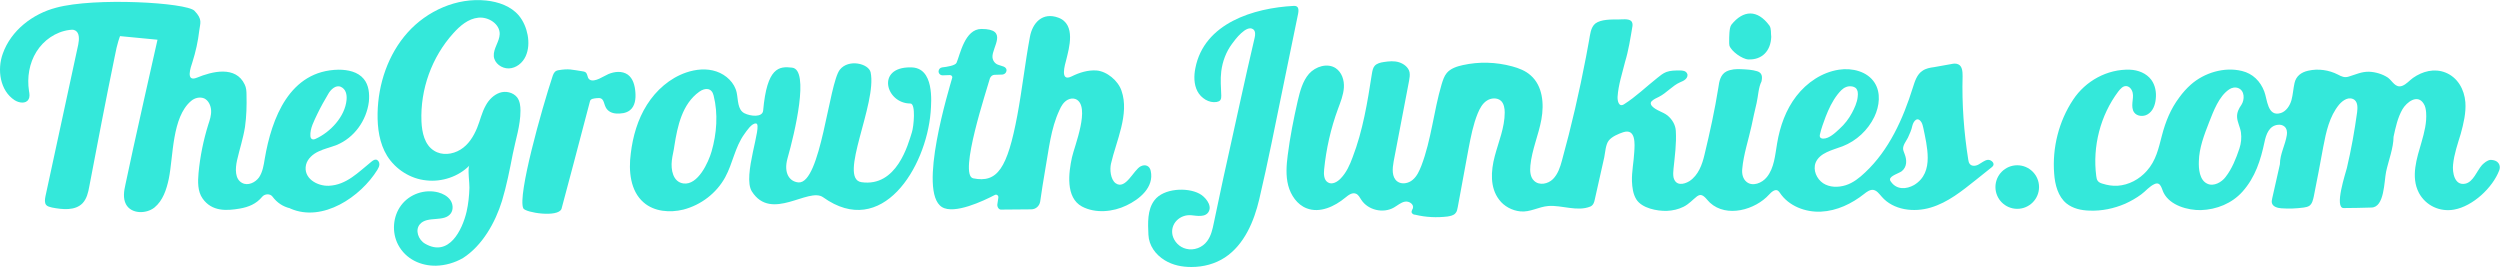 <svg width="309" height="33" viewBox="0 0 309 33" fill="none" xmlns="http://www.w3.org/2000/svg">
<g clip-path="url(#clip0_6_2)">
<path d="M308.905 20.332C309 20.553 309 20.807 308.905 21.06C308.08 23.214 305.639 25.494 303.325 25.906C301.581 26.222 299.837 25.431 298.981 23.847C297.935 21.852 298.727 19.54 299.298 17.577C299.647 16.373 299.964 15.138 299.869 13.903C299.837 13.523 299.774 13.111 299.552 12.794C298.791 11.591 297.459 12.636 296.952 13.491C296.349 14.536 296.096 15.74 295.842 16.912C295.842 18.273 295.208 19.889 294.923 21.219C294.669 22.422 294.732 25.621 293.116 25.652C291.974 25.684 290.833 25.716 289.691 25.716C288.455 25.747 289.945 21.314 290.072 20.775C290.611 18.495 291.023 16.183 291.34 13.871C291.403 13.333 291.435 12.699 291.023 12.351C290.738 12.129 290.325 12.098 289.977 12.256C289.628 12.414 289.374 12.636 289.121 12.921C287.916 14.378 287.504 16.31 287.155 18.147C286.774 20.205 286.394 22.264 285.982 24.291C285.887 24.702 285.792 25.177 285.443 25.431C285.253 25.557 284.999 25.621 284.745 25.652C283.826 25.779 282.906 25.811 281.987 25.747C281.511 25.716 280.941 25.557 280.814 25.114C280.75 24.924 280.814 24.702 280.846 24.512C281.163 23.151 281.48 21.694 281.797 20.3C281.797 19.033 282.463 17.925 282.653 16.69C282.716 16.31 282.653 15.898 282.367 15.645C282.145 15.455 281.86 15.391 281.575 15.423C280.465 15.518 280.085 16.627 279.894 17.545C279.419 19.794 278.753 21.915 277.168 23.689C275.868 25.146 273.966 25.906 272.031 25.969C270.415 26.001 268.227 25.399 267.434 23.847C267.181 23.372 267.085 22.422 266.325 22.739C265.659 23.024 265.215 23.625 264.644 24.037C264.042 24.481 263.376 24.861 262.678 25.177C261.283 25.779 259.762 26.096 258.24 26.032C257.225 26.001 256.211 25.779 255.418 25.146C254.372 24.291 253.991 22.834 253.896 21.472C253.642 18.273 254.467 14.98 256.242 12.319C257.764 10.008 260.459 8.519 263.249 8.614C264.264 8.646 265.31 9.057 265.912 9.881C266.388 10.546 266.546 11.401 266.451 12.224C266.388 12.953 266.103 13.776 265.405 14.156C264.898 14.441 264.137 14.378 263.788 13.903C263.534 13.555 263.534 13.111 263.566 12.699C263.598 12.288 263.693 11.876 263.598 11.464C263.503 11.053 263.217 10.672 262.805 10.641C262.393 10.609 262.076 10.989 261.822 11.306C259.603 14.251 258.62 18.115 259.096 21.757C259.127 21.979 259.159 22.2 259.286 22.359C259.413 22.549 259.666 22.644 259.888 22.707C260.491 22.897 261.093 22.992 261.727 22.96C263.122 22.865 264.422 22.169 265.342 21.124C266.483 19.857 266.8 18.337 267.212 16.753C267.656 15.043 268.29 13.46 269.368 12.034C269.78 11.464 270.256 10.926 270.795 10.451C272.444 8.994 274.917 8.234 277.104 8.772C278.436 9.089 279.387 10.039 279.863 11.306C280.243 12.256 280.243 14.505 281.924 13.966C282.589 13.745 283.033 13.048 283.223 12.383C283.414 11.686 283.445 10.958 283.604 10.261C283.794 9.406 284.428 8.931 285.284 8.741C286.521 8.456 287.852 8.646 288.962 9.216C289.438 9.469 289.786 9.627 290.294 9.469C291.15 9.216 291.911 8.836 292.83 8.867C293.623 8.899 294.479 9.152 295.145 9.596C295.715 10.008 296.064 10.926 296.92 10.609C297.427 10.419 297.808 9.944 298.252 9.627C299.425 8.804 300.883 8.424 302.247 8.962C303.769 9.564 304.593 11.053 304.72 12.636C304.815 13.934 304.498 15.265 304.149 16.532C303.769 17.798 303.325 19.033 303.198 20.363C303.103 21.282 303.356 22.96 304.688 22.707C305.703 22.517 306.146 21.092 306.781 20.395C307.066 20.11 307.415 19.825 307.795 19.762C308.397 19.762 308.746 19.983 308.905 20.332ZM271.778 19.952C271.746 20.839 271.841 22.264 272.824 22.707C273.617 23.087 274.6 22.517 275.075 21.884C275.868 20.87 276.375 19.603 276.787 18.368C277.009 17.703 277.073 17.038 276.978 16.341C276.882 15.708 276.534 15.106 276.502 14.473C276.47 13.903 276.724 13.396 277.041 12.953C277.453 12.319 277.453 11.211 276.66 10.894C276.28 10.736 275.836 10.831 275.519 11.053C274.251 11.908 273.585 13.745 273.046 15.106C272.444 16.658 271.81 18.273 271.778 19.952Z" fill="#34E8DA"/>
<path d="M174.506 26.318C174.506 26.318 174.506 26.286 174.474 26.254C174.442 26.064 174.569 25.906 174.633 25.748C174.791 25.241 174.157 24.829 173.65 24.924C173.143 25.019 172.73 25.399 172.287 25.652C170.955 26.413 169.084 25.969 168.26 24.702C168.07 24.417 167.911 24.069 167.594 23.942C167.15 23.752 166.675 24.101 166.294 24.417C164.963 25.526 163.124 26.381 161.507 25.748C160.334 25.304 159.541 24.132 159.224 22.929C158.907 21.726 159.002 20.427 159.161 19.192C159.446 16.943 159.89 14.695 160.397 12.478C160.682 11.274 160.999 10.039 161.792 9.121C162.616 8.202 164.075 7.759 165.089 8.424C165.85 8.931 166.167 9.913 166.104 10.831C166.041 11.749 165.692 12.605 165.375 13.46C164.487 15.867 163.916 18.4 163.663 20.934C163.599 21.535 163.631 22.264 164.138 22.549C164.646 22.866 165.311 22.486 165.724 22.042C166.421 21.314 166.833 20.395 167.182 19.445C168.45 16.152 169.021 12.636 169.56 9.153C169.623 8.773 169.687 8.392 169.909 8.139C170.194 7.822 170.638 7.727 171.05 7.664C171.684 7.569 172.318 7.506 172.921 7.696C173.523 7.886 174.094 8.329 174.221 8.931C174.284 9.279 174.221 9.659 174.157 10.008C173.523 13.333 172.889 16.627 172.255 19.952C172.096 20.839 172.001 21.884 172.699 22.422C173.238 22.834 174.094 22.676 174.601 22.232C175.14 21.789 175.425 21.124 175.679 20.49C176.915 17.26 177.201 13.745 178.184 10.419C178.342 9.913 178.501 9.406 178.818 9.026C179.293 8.456 180.086 8.202 180.815 8.044C182.813 7.601 184.905 7.664 186.903 8.202C187.727 8.424 188.551 8.741 189.185 9.311C190.676 10.609 190.866 12.826 190.517 14.758C190.168 16.69 189.344 18.495 189.154 20.459C189.09 21.124 189.122 21.916 189.629 22.359C190.263 22.961 191.341 22.739 191.944 22.137C192.546 21.535 192.832 20.68 193.053 19.857C194.227 15.613 195.209 11.338 196.034 7.031C196.161 6.334 196.287 5.637 196.414 4.972C196.541 4.275 196.604 3.389 197.175 2.914C197.873 2.375 199.173 2.407 200.029 2.407C200.473 2.407 201.265 2.28 201.614 2.597C201.772 2.755 201.804 3.009 201.772 3.23C201.519 4.719 201.297 6.207 200.853 7.664C200.504 9.089 200.029 10.483 199.934 11.94C199.902 12.415 200.06 13.301 200.726 12.89C202.185 11.971 203.485 10.704 204.848 9.628C205.197 9.343 205.545 9.058 205.958 8.899C206.465 8.709 207.067 8.709 207.606 8.709C207.955 8.709 208.367 8.741 208.526 9.089C208.653 9.311 208.526 9.628 208.335 9.786C208.145 9.976 207.892 10.071 207.67 10.166C206.718 10.578 205.989 11.496 205.038 11.971C204.721 12.13 204.404 12.256 204.15 12.509C203.96 12.7 204.024 12.921 204.182 13.111C204.721 13.681 205.514 13.808 206.116 14.283C206.687 14.758 207.099 15.455 207.131 16.183C207.226 17.767 207.004 19.319 206.845 20.87C206.814 21.219 206.782 21.567 206.845 21.916C207.099 22.992 208.082 22.834 208.811 22.39C209.921 21.662 210.396 20.332 210.682 19.097C211.347 16.342 211.95 13.586 212.394 10.799C212.489 10.071 212.647 9.216 213.377 8.836C213.947 8.551 214.613 8.519 215.216 8.551C215.85 8.582 216.579 8.614 217.181 8.804C217.815 8.994 217.847 9.501 217.72 10.071C217.34 10.799 217.308 11.908 217.118 12.731C216.896 13.681 216.674 14.631 216.484 15.582C216.103 17.323 215.501 19.097 215.342 20.87C215.279 21.472 215.406 22.105 215.881 22.486C216.611 23.087 217.784 22.644 218.386 21.884C219.305 20.744 219.401 19.16 219.654 17.703C220.003 15.613 220.732 13.555 222.032 11.876C223.332 10.198 225.203 8.931 227.295 8.614C228.944 8.361 230.815 8.836 231.702 10.229C232.495 11.464 232.305 13.111 231.671 14.441C230.878 16.088 229.451 17.418 227.739 18.083C226.471 18.558 224.917 18.875 224.41 20.11C224.061 21.029 224.537 22.105 225.33 22.644C226.154 23.182 227.2 23.182 228.12 22.897C229.039 22.612 229.832 21.979 230.529 21.314C233.478 18.558 235.222 14.695 236.426 10.831C236.68 10.039 236.934 9.184 237.631 8.741C238.043 8.456 238.551 8.361 239.058 8.297C239.755 8.171 240.485 8.044 241.182 7.917C241.468 7.854 241.753 7.822 242.038 7.949C242.545 8.171 242.577 8.868 242.577 9.406C242.482 12.858 242.736 16.31 243.275 19.73C243.306 19.92 243.338 20.142 243.497 20.3C243.75 20.585 244.258 20.522 244.606 20.3C244.955 20.11 245.272 19.825 245.653 19.762C246.033 19.699 246.509 20.079 246.382 20.427C246.318 20.554 246.223 20.649 246.128 20.712C245.494 21.219 244.86 21.726 244.226 22.232C242.514 23.594 240.77 25.019 238.646 25.652C236.553 26.286 234.017 25.969 232.59 24.322C232.273 23.974 231.988 23.531 231.512 23.467C231.1 23.436 230.719 23.721 230.402 23.974C228.881 25.177 227.042 26.064 225.076 26.159C223.142 26.254 221.081 25.462 220.003 23.847C219.94 23.752 219.844 23.626 219.749 23.562C219.401 23.341 218.957 23.721 218.671 24.037C216.959 25.938 213.408 26.951 211.347 25.051C211.03 24.766 210.65 24.132 210.206 24.101C210.048 24.101 209.889 24.164 209.762 24.259C209.191 24.702 208.779 25.209 208.082 25.558C207.448 25.874 206.75 26.033 206.021 26.064C204.816 26.096 202.946 25.748 202.248 24.639C201.836 23.974 201.741 23.151 201.709 22.39C201.677 21.187 201.931 20.015 201.994 18.812C202.058 17.83 202.216 15.835 200.631 16.342C200.06 16.532 199.236 16.88 198.856 17.355C198.443 17.862 198.412 18.843 198.285 19.445C197.904 21.187 197.492 22.929 197.112 24.671C197.048 25.019 196.922 25.367 196.573 25.526C194.956 26.191 193.053 25.336 191.373 25.462C190.168 25.558 189.122 26.254 187.917 26.128C186.903 26.033 185.888 25.494 185.286 24.671C184.144 23.182 184.271 21.124 184.747 19.319C185.222 17.513 185.983 15.771 185.983 13.903C185.983 13.396 185.888 12.826 185.539 12.478C185.064 12.034 184.271 12.098 183.764 12.446C183.225 12.795 182.908 13.396 182.654 13.998C182.083 15.392 181.798 16.88 181.513 18.369C181.069 20.775 180.625 23.182 180.181 25.589C180.118 25.874 180.086 26.159 179.896 26.349C179.674 26.634 179.262 26.698 178.913 26.761C177.581 26.919 176.218 26.856 174.918 26.539C174.76 26.539 174.601 26.476 174.506 26.318ZM238.265 19.509C238.265 18.242 237.948 16.912 237.726 15.835C237.663 15.613 237.631 15.36 237.504 15.138C237.029 14.346 236.521 14.916 236.363 15.55C236.268 16.025 236.046 16.532 235.824 17.007C235.602 17.45 235.19 17.925 235.222 18.432C235.253 18.654 235.348 18.843 235.412 19.034C235.697 19.762 235.729 20.617 235.063 21.155C234.746 21.409 233.605 21.726 233.605 22.169C233.605 22.296 233.668 22.422 233.763 22.517C234.461 23.467 235.634 23.404 236.585 22.866C237.885 22.074 238.265 20.839 238.265 19.509ZM229.61 11.971C229.641 11.749 229.641 11.528 229.61 11.338C229.578 11.179 229.515 11.053 229.419 10.926C229.102 10.609 228.5 10.609 228.151 10.768C227.739 10.926 227.422 11.306 227.137 11.655C226.471 12.509 226.027 13.46 225.647 14.441C225.393 15.138 225.108 15.867 224.949 16.595C224.854 16.943 225.012 17.133 225.361 17.133C226.09 17.133 226.851 16.405 227.359 15.93C227.993 15.36 228.532 14.663 228.912 13.935C229.198 13.396 229.546 12.668 229.61 11.971Z" fill="#34E8DA"/>
<path d="M24.033 1.33C25.079 2.407 24.73 2.882 24.635 3.737C24.477 5.099 24.191 6.397 23.779 7.696C23.589 8.266 22.891 10.198 24.35 9.596C26.189 8.836 29.137 8.076 30.247 10.451C30.437 10.831 30.469 11.274 30.469 11.718C30.501 13.048 30.469 14.378 30.279 15.708C30.057 17.102 29.613 18.432 29.296 19.825C29.074 20.839 29.011 22.137 29.93 22.612C30.628 22.992 31.547 22.581 32.023 21.916C32.466 21.25 32.593 20.427 32.72 19.635C33.576 14.6 35.795 8.709 41.851 8.614C42.992 8.614 44.229 8.868 44.958 9.754C45.592 10.514 45.688 11.591 45.592 12.573C45.307 14.885 43.785 17.038 41.597 17.925C40.868 18.21 40.107 18.369 39.378 18.717C38.681 19.034 38.015 19.604 37.825 20.364C37.444 22.042 39.22 23.024 40.646 22.961C42.834 22.866 44.292 21.282 45.909 19.984C46.068 19.857 46.29 19.699 46.48 19.73C46.734 19.762 46.892 20.047 46.892 20.3C46.892 20.554 46.766 20.775 46.639 20.997C44.578 24.323 39.885 27.521 35.891 25.779C35.859 25.779 35.859 25.748 35.859 25.748C34.939 25.526 34.242 25.051 33.671 24.291C33.386 23.911 32.72 23.942 32.403 24.323C31.674 25.209 30.723 25.589 29.645 25.779C27.996 26.064 26.189 26.159 25.047 24.544C24.413 23.657 24.445 22.454 24.54 21.377C24.73 19.35 25.142 17.323 25.745 15.392C25.935 14.822 26.125 14.251 26.094 13.65C26.062 13.048 25.776 12.415 25.238 12.161C24.699 11.94 24.064 12.098 23.621 12.478C21.243 14.473 21.433 19.319 20.862 22.106C20.577 23.436 20.133 24.797 19.087 25.653C18.04 26.476 16.201 26.444 15.567 25.241C15.187 24.512 15.314 23.626 15.504 22.802C16.328 18.78 19.467 4.909 19.467 4.909L14.838 4.465C14.838 4.465 14.489 5.289 14.172 7.031C13.063 12.415 12.048 17.735 11.034 23.056C10.907 23.784 10.716 24.576 10.209 25.114C9.29 26.064 7.736 25.906 6.436 25.653C6.183 25.589 5.866 25.526 5.707 25.336C5.485 25.051 5.549 24.639 5.612 24.291C6.975 18.02 8.307 11.781 9.67 5.511C9.797 4.877 9.86 3.99 9.226 3.737C9.036 3.642 8.782 3.674 8.561 3.705C6.88 3.927 5.39 4.972 4.502 6.397C3.615 7.822 3.329 9.564 3.583 11.243C3.646 11.591 3.71 11.971 3.519 12.288C3.202 12.858 2.346 12.731 1.807 12.383C0 11.211 -0.38 8.614 0.349 6.619C1.363 3.769 4.027 1.71 6.944 0.95C11.731 -0.348 23.05 0.317 24.033 1.33ZM42.834 12.351C42.897 11.655 42.739 11.021 42.136 10.736C41.502 10.451 40.868 11.085 40.583 11.591C40.107 12.383 39.632 13.238 39.22 14.093C38.839 14.916 38.3 15.867 38.364 16.817C38.395 17.197 38.649 17.323 38.998 17.165C40.837 16.342 42.644 14.41 42.834 12.351Z" fill="#34E8DA"/>
<path d="M115.027 13.871C114.456 20.744 109.003 29.579 101.743 24.386C99.935 23.087 95.338 27.458 92.928 23.657C91.724 21.757 94.292 15.423 93.468 15.265C92.928 15.17 92.263 16.215 92.009 16.563C90.836 18.178 90.582 20.174 89.631 21.915C88.553 23.879 86.651 25.336 84.463 25.906C82.783 26.317 80.849 26.159 79.549 25.019C77.9 23.594 77.678 21.124 77.964 18.97C78.217 16.848 78.82 14.758 79.961 12.953C81.102 11.148 82.783 9.659 84.812 8.962C86.017 8.551 87.348 8.424 88.553 8.836C89.758 9.247 90.804 10.229 91.058 11.464C91.248 12.383 91.153 13.555 92.009 13.998C92.77 14.378 94.228 14.536 94.324 13.681C94.799 8.297 96.289 8.171 97.906 8.361C100.094 8.614 98.223 16.468 97.336 19.572C96.828 21.409 97.589 22.454 98.699 22.549C101.457 22.707 102.44 10.356 103.803 8.614C104.881 7.252 107.354 7.854 107.608 8.931C108.432 12.794 103.55 22.074 106.467 22.517C110.842 23.151 112.237 17.862 112.713 16.341C112.935 15.676 113.22 12.794 112.522 12.794C109.479 12.794 108.242 8.266 112.554 8.329C115.503 8.297 115.122 12.541 115.027 13.871ZM83.037 19.857C82.91 20.965 83.163 22.485 84.463 22.675C86.27 22.929 87.57 20.047 87.951 18.717C88.585 16.532 88.775 14.061 88.204 11.813C87.983 10.863 87.19 10.799 86.429 11.338C84.305 12.858 83.734 15.613 83.353 18.02C83.29 18.59 83.1 19.224 83.037 19.857Z" fill="#34E8DA"/>
<path d="M123.27 25.273L123.397 24.418C123.429 24.164 123.175 23.974 122.953 24.101C121.558 24.829 117.944 26.54 116.422 25.59C113.378 23.689 117.342 10.895 117.69 9.628C117.754 9.438 117.595 9.279 117.405 9.279L116.517 9.311C116.2 9.311 115.978 9.058 116.01 8.773C116.042 8.551 116.2 8.361 116.454 8.329C117.024 8.266 118.071 8.108 118.229 7.759C118.673 6.746 119.244 3.579 121.305 3.579C124.697 3.579 122.605 5.827 122.668 7.063C122.7 7.506 122.985 7.886 123.397 8.013L124.063 8.234C124.317 8.329 124.475 8.583 124.38 8.836C124.317 9.058 124.126 9.184 123.905 9.216L122.922 9.248C122.668 9.248 122.446 9.438 122.351 9.691C122.034 10.895 118.419 21.662 120.29 22.042C123.27 22.644 124.507 20.839 125.743 14.252C126.346 11.021 126.695 7.791 127.297 4.561C127.614 2.819 128.851 1.457 130.816 2.185C133.036 3.009 132.116 6.017 131.799 7.348C131.641 7.949 130.943 10.198 132.465 9.438C133.416 8.963 134.462 8.646 135.509 8.709C136.809 8.804 138.204 9.976 138.616 11.211C139.63 14.093 137.95 17.45 137.316 20.237C137.157 20.934 137.252 22.169 137.887 22.644C139.123 23.531 140.106 20.997 140.994 20.554C141.564 20.269 142.103 20.491 142.23 21.124C142.674 23.151 140.835 24.639 139.218 25.399C137.57 26.191 135.414 26.413 133.733 25.526C131.672 24.418 132.084 21.314 132.497 19.445C132.782 18.115 134.843 13.111 132.972 12.256C132.655 12.13 132.306 12.161 131.989 12.32C131.45 12.605 131.165 13.111 130.943 13.618C129.865 15.93 129.643 18.464 129.199 20.902C128.977 22.106 128.724 23.848 128.565 24.924C128.47 25.463 128.026 25.875 127.456 25.875L123.746 25.906C123.492 25.938 123.239 25.621 123.27 25.273Z" fill="#34E8DA"/>
<path d="M53.899 32.842C52.028 32.873 50.158 32.05 49.206 30.245C48.414 28.725 48.541 26.761 49.587 25.368C50.633 23.974 52.504 23.341 54.184 23.784C54.755 23.943 55.294 24.228 55.643 24.703C55.991 25.178 56.055 25.875 55.738 26.349C54.945 27.521 52.821 26.635 51.901 27.711C51.267 28.44 51.711 29.643 52.535 30.118C55.484 31.828 57.133 28.44 57.672 26.16C57.894 25.178 57.989 24.196 58.021 23.214C58.052 22.771 57.767 20.712 58.021 20.459C56.689 21.821 54.628 22.517 52.694 22.296C50.728 22.106 48.889 20.934 47.843 19.256C46.892 17.704 46.638 15.835 46.67 13.998C46.733 10.388 47.97 6.714 50.38 4.022C52.789 1.33 56.467 -0.316 60.081 0.064C61.603 0.222 63.157 0.76 64.14 1.932C64.71 2.629 65.059 3.484 65.218 4.339C65.376 5.226 65.344 6.144 64.964 6.968C64.584 7.791 63.791 8.424 62.903 8.456C62.015 8.488 61.096 7.823 61.033 6.936C60.969 5.986 61.73 5.162 61.762 4.212C61.794 2.977 60.398 2.059 59.13 2.185C57.862 2.312 56.847 3.199 56.023 4.117C53.36 7.063 51.933 11.053 52.092 15.012C52.155 16.373 52.472 17.894 53.645 18.622C54.628 19.256 55.928 19.097 56.911 18.495C57.894 17.894 58.528 16.88 58.972 15.803C59.352 14.885 59.542 13.903 60.05 13.017C60.43 12.32 61.033 11.718 61.762 11.465C62.491 11.211 63.41 11.401 63.918 12.035C64.266 12.51 64.33 13.111 64.33 13.682C64.33 15.518 63.727 17.26 63.379 19.034C62.998 20.997 62.618 22.929 62.047 24.829C61.223 27.49 59.638 30.34 57.228 31.892C56.182 32.493 55.04 32.81 53.899 32.842Z" fill="#34E8DA"/>
<path d="M147.239 33C146.098 33 144.956 32.778 143.974 32.176C142.832 31.48 142.008 30.371 141.944 29.009C141.881 27.616 141.786 25.906 142.705 24.734C143.815 23.277 146.732 23.119 148.254 23.942C148.92 24.291 149.807 25.304 149.427 26.096C149.046 26.919 147.937 26.666 147.239 26.603C145.844 26.476 144.608 27.648 144.925 29.073C145.115 29.865 145.781 30.561 146.605 30.751C147.556 31.005 148.634 30.593 149.205 29.801C149.681 29.168 149.871 28.345 150.029 27.553C150.568 25.051 151.076 22.517 151.646 20.015C152.788 14.916 153.866 9.786 155.07 4.687C155.166 4.307 155.197 3.832 154.88 3.61C154.056 3.04 152.661 4.877 152.28 5.415C151.551 6.397 151.107 7.569 150.949 8.804C150.822 9.818 150.917 10.831 150.949 11.813C150.949 12.003 150.949 12.225 150.822 12.383C150.727 12.509 150.537 12.573 150.378 12.604C149.427 12.763 148.444 12.13 148 11.274C147.556 10.419 147.556 9.374 147.747 8.424C148.825 2.85 154.975 0.982 159.921 0.728C160.746 0.697 160.46 1.615 160.365 2.09C159.287 7.284 158.241 12.478 157.163 17.703C156.687 20.015 156.18 22.327 155.641 24.639C155.007 27.331 153.802 30.245 151.393 31.828C150.188 32.62 148.729 33 147.271 33C147.271 33 147.271 33 147.239 33Z" fill="#34E8DA"/>
<path d="M64.679 25.748C63.95 24.196 66.93 13.555 68.325 9.343C68.452 8.994 68.611 8.741 69.023 8.678C70.323 8.456 70.671 8.614 72.13 8.836C72.732 8.931 72.479 9.596 72.891 9.849C73.493 10.229 74.666 9.374 75.205 9.153C75.966 8.836 76.886 8.741 77.583 9.216C78.249 9.691 78.471 10.578 78.534 11.401C78.598 12.193 78.503 13.111 77.868 13.618C77.393 13.998 76.759 14.062 76.156 14.03C75.649 13.998 75.142 13.776 74.888 13.301C74.571 12.731 74.698 12.003 73.778 12.13C73.461 12.161 72.986 12.193 72.922 12.51C71.813 16.817 69.72 24.608 69.403 25.811C68.991 26.919 64.933 26.286 64.679 25.748Z" fill="#34E8DA"/>
<path d="M218.925 4.56C218.862 6.302 217.784 7.411 216.103 7.347C215.343 7.316 213.979 6.334 213.757 5.637C213.726 5.51 213.726 5.32 213.726 5.162C213.726 4.782 213.726 4.434 213.757 4.054C213.789 3.705 213.821 3.294 214.011 3.04C215.469 1.235 217.213 1.14 218.703 3.167C218.957 3.547 218.862 4.117 218.925 4.56Z" fill="#34E8DA"/>
<path d="M249.331 25.811C250.819 25.811 252.026 24.606 252.026 23.119C252.026 21.633 250.819 20.427 249.331 20.427C247.842 20.427 246.636 21.633 246.636 23.119C246.636 24.606 247.842 25.811 249.331 25.811Z" fill="#34E8DA"/>
</g>
<defs>
<clipPath id="clip0_6_2">
<rect width="309" height="33" fill="white"/>
</clipPath>
</defs>
</svg>

